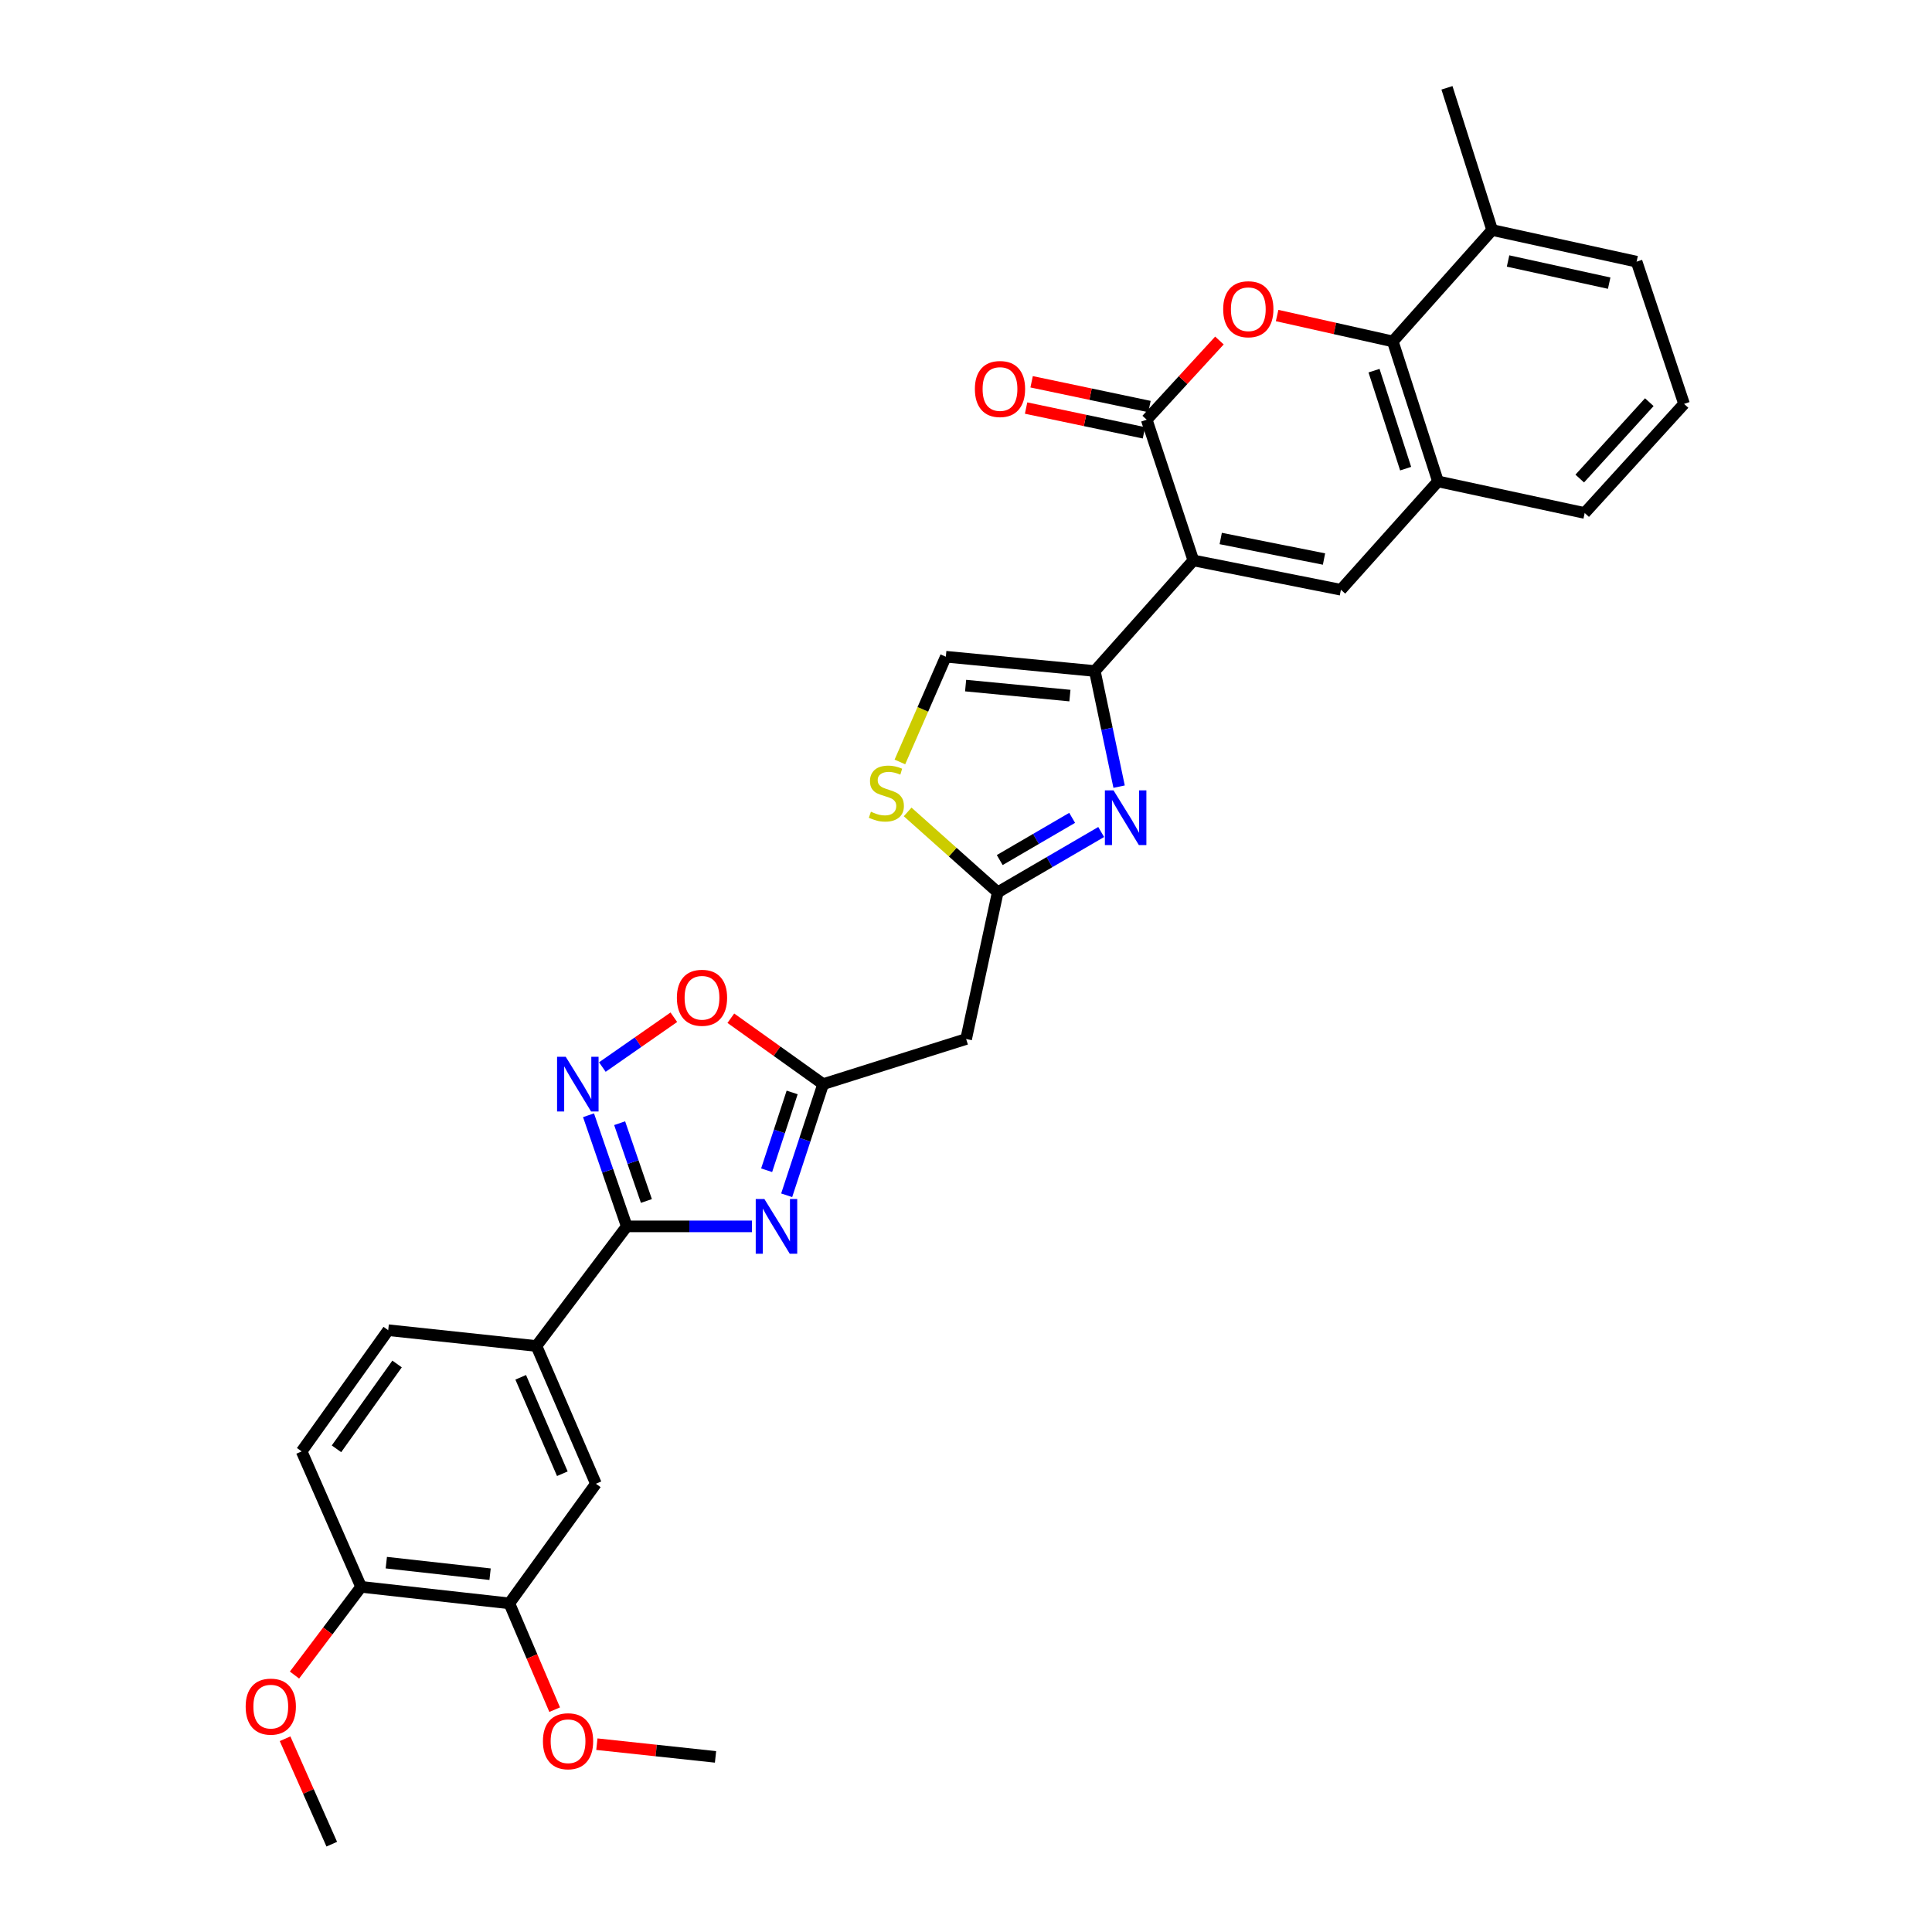 <?xml version='1.0' encoding='iso-8859-1'?>
<svg version='1.1' baseProfile='full'
              xmlns='http://www.w3.org/2000/svg'
                      xmlns:rdkit='http://www.rdkit.org/xml'
                      xmlns:xlink='http://www.w3.org/1999/xlink'
                  xml:space='preserve'
width='1000px' height='1000px' viewBox='0 0 1000 1000'>
<!-- END OF HEADER -->
<rect style='opacity:1.0;fill:#FFFFFF;stroke:none' width='1000' height='1000' x='0' y='0'> </rect>
<path class='bond-0' d='M 617.681,290.073 L 593.534,217.231' style='fill:none;fill-rule:evenodd;stroke:#000000;stroke-width:6px;stroke-linecap:butt;stroke-linejoin:miter;stroke-opacity:1' />
<path class='bond-1' d='M 617.681,290.073 L 566.678,347.314' style='fill:none;fill-rule:evenodd;stroke:#000000;stroke-width:6px;stroke-linecap:butt;stroke-linejoin:miter;stroke-opacity:1' />
<path class='bond-6' d='M 617.681,290.073 L 694.051,305.258' style='fill:none;fill-rule:evenodd;stroke:#000000;stroke-width:6px;stroke-linecap:butt;stroke-linejoin:miter;stroke-opacity:1' />
<path class='bond-6' d='M 631.846,278.722 L 685.305,289.351' style='fill:none;fill-rule:evenodd;stroke:#000000;stroke-width:6px;stroke-linecap:butt;stroke-linejoin:miter;stroke-opacity:1' />
<path class='bond-3' d='M 593.534,217.231 L 612.355,196.738' style='fill:none;fill-rule:evenodd;stroke:#000000;stroke-width:6px;stroke-linecap:butt;stroke-linejoin:miter;stroke-opacity:1' />
<path class='bond-3' d='M 612.355,196.738 L 631.177,176.246' style='fill:none;fill-rule:evenodd;stroke:#FF0000;stroke-width:6px;stroke-linecap:butt;stroke-linejoin:miter;stroke-opacity:1' />
<path class='bond-19' d='M 594.964,210.432 L 564.465,204.02' style='fill:none;fill-rule:evenodd;stroke:#000000;stroke-width:6px;stroke-linecap:butt;stroke-linejoin:miter;stroke-opacity:1' />
<path class='bond-19' d='M 564.465,204.02 L 533.966,197.609' style='fill:none;fill-rule:evenodd;stroke:#FF0000;stroke-width:6px;stroke-linecap:butt;stroke-linejoin:miter;stroke-opacity:1' />
<path class='bond-19' d='M 592.105,224.03 L 561.606,217.618' style='fill:none;fill-rule:evenodd;stroke:#000000;stroke-width:6px;stroke-linecap:butt;stroke-linejoin:miter;stroke-opacity:1' />
<path class='bond-19' d='M 561.606,217.618 L 531.107,211.207' style='fill:none;fill-rule:evenodd;stroke:#FF0000;stroke-width:6px;stroke-linecap:butt;stroke-linejoin:miter;stroke-opacity:1' />
<path class='bond-5' d='M 566.678,347.314 L 572.962,377.24' style='fill:none;fill-rule:evenodd;stroke:#000000;stroke-width:6px;stroke-linecap:butt;stroke-linejoin:miter;stroke-opacity:1' />
<path class='bond-5' d='M 572.962,377.24 L 579.246,407.167' style='fill:none;fill-rule:evenodd;stroke:#0000FF;stroke-width:6px;stroke-linecap:butt;stroke-linejoin:miter;stroke-opacity:1' />
<path class='bond-14' d='M 566.678,347.314 L 489.559,339.919' style='fill:none;fill-rule:evenodd;stroke:#000000;stroke-width:6px;stroke-linecap:butt;stroke-linejoin:miter;stroke-opacity:1' />
<path class='bond-14' d='M 553.784,360.037 L 499.8,354.86' style='fill:none;fill-rule:evenodd;stroke:#000000;stroke-width:6px;stroke-linecap:butt;stroke-linejoin:miter;stroke-opacity:1' />
<path class='bond-2' d='M 407.183,618.672 L 416.616,589.909' style='fill:none;fill-rule:evenodd;stroke:#0000FF;stroke-width:6px;stroke-linecap:butt;stroke-linejoin:miter;stroke-opacity:1' />
<path class='bond-2' d='M 416.616,589.909 L 426.05,561.147' style='fill:none;fill-rule:evenodd;stroke:#000000;stroke-width:6px;stroke-linecap:butt;stroke-linejoin:miter;stroke-opacity:1' />
<path class='bond-2' d='M 396.809,605.713 L 403.413,585.579' style='fill:none;fill-rule:evenodd;stroke:#0000FF;stroke-width:6px;stroke-linecap:butt;stroke-linejoin:miter;stroke-opacity:1' />
<path class='bond-2' d='M 403.413,585.579 L 410.016,565.445' style='fill:none;fill-rule:evenodd;stroke:#000000;stroke-width:6px;stroke-linecap:butt;stroke-linejoin:miter;stroke-opacity:1' />
<path class='bond-4' d='M 389.226,634.769 L 356.816,634.769' style='fill:none;fill-rule:evenodd;stroke:#0000FF;stroke-width:6px;stroke-linecap:butt;stroke-linejoin:miter;stroke-opacity:1' />
<path class='bond-4' d='M 356.816,634.769 L 324.406,634.769' style='fill:none;fill-rule:evenodd;stroke:#000000;stroke-width:6px;stroke-linecap:butt;stroke-linejoin:miter;stroke-opacity:1' />
<path class='bond-32' d='M 661.036,163.314 L 690.972,170.016' style='fill:none;fill-rule:evenodd;stroke:#FF0000;stroke-width:6px;stroke-linecap:butt;stroke-linejoin:miter;stroke-opacity:1' />
<path class='bond-32' d='M 690.972,170.016 L 720.908,176.719' style='fill:none;fill-rule:evenodd;stroke:#000000;stroke-width:6px;stroke-linecap:butt;stroke-linejoin:miter;stroke-opacity:1' />
<path class='bond-16' d='M 324.406,634.769 L 277.656,696.688' style='fill:none;fill-rule:evenodd;stroke:#000000;stroke-width:6px;stroke-linecap:butt;stroke-linejoin:miter;stroke-opacity:1' />
<path class='bond-35' d='M 324.406,634.769 L 314.512,606.011' style='fill:none;fill-rule:evenodd;stroke:#000000;stroke-width:6px;stroke-linecap:butt;stroke-linejoin:miter;stroke-opacity:1' />
<path class='bond-35' d='M 314.512,606.011 L 304.619,577.253' style='fill:none;fill-rule:evenodd;stroke:#0000FF;stroke-width:6px;stroke-linecap:butt;stroke-linejoin:miter;stroke-opacity:1' />
<path class='bond-35' d='M 334.577,621.621 L 327.652,601.491' style='fill:none;fill-rule:evenodd;stroke:#000000;stroke-width:6px;stroke-linecap:butt;stroke-linejoin:miter;stroke-opacity:1' />
<path class='bond-35' d='M 327.652,601.491 L 320.726,581.36' style='fill:none;fill-rule:evenodd;stroke:#0000FF;stroke-width:6px;stroke-linecap:butt;stroke-linejoin:miter;stroke-opacity:1' />
<path class='bond-9' d='M 569.971,430.643 L 543.197,446.246' style='fill:none;fill-rule:evenodd;stroke:#0000FF;stroke-width:6px;stroke-linecap:butt;stroke-linejoin:miter;stroke-opacity:1' />
<path class='bond-9' d='M 543.197,446.246 L 516.423,461.85' style='fill:none;fill-rule:evenodd;stroke:#000000;stroke-width:6px;stroke-linecap:butt;stroke-linejoin:miter;stroke-opacity:1' />
<path class='bond-9' d='M 554.942,423.319 L 536.2,434.241' style='fill:none;fill-rule:evenodd;stroke:#0000FF;stroke-width:6px;stroke-linecap:butt;stroke-linejoin:miter;stroke-opacity:1' />
<path class='bond-9' d='M 536.2,434.241 L 517.459,445.163' style='fill:none;fill-rule:evenodd;stroke:#000000;stroke-width:6px;stroke-linecap:butt;stroke-linejoin:miter;stroke-opacity:1' />
<path class='bond-11' d='M 694.051,305.258 L 744.29,249.175' style='fill:none;fill-rule:evenodd;stroke:#000000;stroke-width:6px;stroke-linecap:butt;stroke-linejoin:miter;stroke-opacity:1' />
<path class='bond-7' d='M 311.776,552.3 L 330.278,539.409' style='fill:none;fill-rule:evenodd;stroke:#0000FF;stroke-width:6px;stroke-linecap:butt;stroke-linejoin:miter;stroke-opacity:1' />
<path class='bond-7' d='M 330.278,539.409 L 348.78,526.518' style='fill:none;fill-rule:evenodd;stroke:#FF0000;stroke-width:6px;stroke-linecap:butt;stroke-linejoin:miter;stroke-opacity:1' />
<path class='bond-8' d='M 426.05,561.147 L 500.073,537.787' style='fill:none;fill-rule:evenodd;stroke:#000000;stroke-width:6px;stroke-linecap:butt;stroke-linejoin:miter;stroke-opacity:1' />
<path class='bond-12' d='M 426.05,561.147 L 402.164,544.087' style='fill:none;fill-rule:evenodd;stroke:#000000;stroke-width:6px;stroke-linecap:butt;stroke-linejoin:miter;stroke-opacity:1' />
<path class='bond-12' d='M 402.164,544.087 L 378.277,527.026' style='fill:none;fill-rule:evenodd;stroke:#FF0000;stroke-width:6px;stroke-linecap:butt;stroke-linejoin:miter;stroke-opacity:1' />
<path class='bond-15' d='M 516.423,461.85 L 500.073,537.787' style='fill:none;fill-rule:evenodd;stroke:#000000;stroke-width:6px;stroke-linecap:butt;stroke-linejoin:miter;stroke-opacity:1' />
<path class='bond-33' d='M 516.423,461.85 L 493.108,441.051' style='fill:none;fill-rule:evenodd;stroke:#000000;stroke-width:6px;stroke-linecap:butt;stroke-linejoin:miter;stroke-opacity:1' />
<path class='bond-33' d='M 493.108,441.051 L 469.792,420.252' style='fill:none;fill-rule:evenodd;stroke:#CCCC00;stroke-width:6px;stroke-linecap:butt;stroke-linejoin:miter;stroke-opacity:1' />
<path class='bond-10' d='M 720.908,176.719 L 744.29,249.175' style='fill:none;fill-rule:evenodd;stroke:#000000;stroke-width:6px;stroke-linecap:butt;stroke-linejoin:miter;stroke-opacity:1' />
<path class='bond-10' d='M 711.191,191.855 L 727.559,242.574' style='fill:none;fill-rule:evenodd;stroke:#000000;stroke-width:6px;stroke-linecap:butt;stroke-linejoin:miter;stroke-opacity:1' />
<path class='bond-21' d='M 720.908,176.719 L 772.328,119.061' style='fill:none;fill-rule:evenodd;stroke:#000000;stroke-width:6px;stroke-linecap:butt;stroke-linejoin:miter;stroke-opacity:1' />
<path class='bond-26' d='M 744.29,249.175 L 820.228,265.525' style='fill:none;fill-rule:evenodd;stroke:#000000;stroke-width:6px;stroke-linecap:butt;stroke-linejoin:miter;stroke-opacity:1' />
<path class='bond-13' d='M 465.784,394.386 L 477.671,367.152' style='fill:none;fill-rule:evenodd;stroke:#CCCC00;stroke-width:6px;stroke-linecap:butt;stroke-linejoin:miter;stroke-opacity:1' />
<path class='bond-13' d='M 477.671,367.152 L 489.559,339.919' style='fill:none;fill-rule:evenodd;stroke:#000000;stroke-width:6px;stroke-linecap:butt;stroke-linejoin:miter;stroke-opacity:1' />
<path class='bond-17' d='M 277.656,696.688 L 308.442,767.986' style='fill:none;fill-rule:evenodd;stroke:#000000;stroke-width:6px;stroke-linecap:butt;stroke-linejoin:miter;stroke-opacity:1' />
<path class='bond-17' d='M 269.517,712.891 L 291.067,762.799' style='fill:none;fill-rule:evenodd;stroke:#000000;stroke-width:6px;stroke-linecap:butt;stroke-linejoin:miter;stroke-opacity:1' />
<path class='bond-22' d='M 277.656,696.688 L 200.939,688.505' style='fill:none;fill-rule:evenodd;stroke:#000000;stroke-width:6px;stroke-linecap:butt;stroke-linejoin:miter;stroke-opacity:1' />
<path class='bond-18' d='M 308.442,767.986 L 263.637,829.897' style='fill:none;fill-rule:evenodd;stroke:#000000;stroke-width:6px;stroke-linecap:butt;stroke-linejoin:miter;stroke-opacity:1' />
<path class='bond-24' d='M 263.637,829.897 L 275.365,857.41' style='fill:none;fill-rule:evenodd;stroke:#000000;stroke-width:6px;stroke-linecap:butt;stroke-linejoin:miter;stroke-opacity:1' />
<path class='bond-24' d='M 275.365,857.41 L 287.092,884.923' style='fill:none;fill-rule:evenodd;stroke:#FF0000;stroke-width:6px;stroke-linecap:butt;stroke-linejoin:miter;stroke-opacity:1' />
<path class='bond-36' d='M 263.637,829.897 L 186.904,821.351' style='fill:none;fill-rule:evenodd;stroke:#000000;stroke-width:6px;stroke-linecap:butt;stroke-linejoin:miter;stroke-opacity:1' />
<path class='bond-36' d='M 253.665,814.805 L 199.952,808.823' style='fill:none;fill-rule:evenodd;stroke:#000000;stroke-width:6px;stroke-linecap:butt;stroke-linejoin:miter;stroke-opacity:1' />
<path class='bond-20' d='M 186.904,821.351 L 156.134,751.234' style='fill:none;fill-rule:evenodd;stroke:#000000;stroke-width:6px;stroke-linecap:butt;stroke-linejoin:miter;stroke-opacity:1' />
<path class='bond-25' d='M 186.904,821.351 L 169.668,844.177' style='fill:none;fill-rule:evenodd;stroke:#000000;stroke-width:6px;stroke-linecap:butt;stroke-linejoin:miter;stroke-opacity:1' />
<path class='bond-25' d='M 169.668,844.177 L 152.432,867.003' style='fill:none;fill-rule:evenodd;stroke:#FF0000;stroke-width:6px;stroke-linecap:butt;stroke-linejoin:miter;stroke-opacity:1' />
<path class='bond-29' d='M 772.328,119.061 L 748.945,45.455' style='fill:none;fill-rule:evenodd;stroke:#000000;stroke-width:6px;stroke-linecap:butt;stroke-linejoin:miter;stroke-opacity:1' />
<path class='bond-34' d='M 772.328,119.061 L 847.1,135.442' style='fill:none;fill-rule:evenodd;stroke:#000000;stroke-width:6px;stroke-linecap:butt;stroke-linejoin:miter;stroke-opacity:1' />
<path class='bond-34' d='M 780.57,135.091 L 832.911,146.558' style='fill:none;fill-rule:evenodd;stroke:#000000;stroke-width:6px;stroke-linecap:butt;stroke-linejoin:miter;stroke-opacity:1' />
<path class='bond-23' d='M 200.939,688.505 L 156.134,751.234' style='fill:none;fill-rule:evenodd;stroke:#000000;stroke-width:6px;stroke-linecap:butt;stroke-linejoin:miter;stroke-opacity:1' />
<path class='bond-23' d='M 205.525,705.991 L 174.162,749.901' style='fill:none;fill-rule:evenodd;stroke:#000000;stroke-width:6px;stroke-linecap:butt;stroke-linejoin:miter;stroke-opacity:1' />
<path class='bond-30' d='M 308.941,902.779 L 339.647,906.071' style='fill:none;fill-rule:evenodd;stroke:#FF0000;stroke-width:6px;stroke-linecap:butt;stroke-linejoin:miter;stroke-opacity:1' />
<path class='bond-30' d='M 339.647,906.071 L 370.353,909.363' style='fill:none;fill-rule:evenodd;stroke:#000000;stroke-width:6px;stroke-linecap:butt;stroke-linejoin:miter;stroke-opacity:1' />
<path class='bond-31' d='M 147.554,899.972 L 159.637,927.259' style='fill:none;fill-rule:evenodd;stroke:#FF0000;stroke-width:6px;stroke-linecap:butt;stroke-linejoin:miter;stroke-opacity:1' />
<path class='bond-31' d='M 159.637,927.259 L 171.72,954.545' style='fill:none;fill-rule:evenodd;stroke:#000000;stroke-width:6px;stroke-linecap:butt;stroke-linejoin:miter;stroke-opacity:1' />
<path class='bond-27' d='M 820.228,265.525 L 871.664,209.048' style='fill:none;fill-rule:evenodd;stroke:#000000;stroke-width:6px;stroke-linecap:butt;stroke-linejoin:miter;stroke-opacity:1' />
<path class='bond-27' d='M 817.67,247.697 L 853.675,208.164' style='fill:none;fill-rule:evenodd;stroke:#000000;stroke-width:6px;stroke-linecap:butt;stroke-linejoin:miter;stroke-opacity:1' />
<path class='bond-28' d='M 871.664,209.048 L 847.1,135.442' style='fill:none;fill-rule:evenodd;stroke:#000000;stroke-width:6px;stroke-linecap:butt;stroke-linejoin:miter;stroke-opacity:1' />
<path  class='atom-3' d='M 395.643 620.609
L 404.923 635.609
Q 405.843 637.089, 407.323 639.769
Q 408.803 642.449, 408.883 642.609
L 408.883 620.609
L 412.643 620.609
L 412.643 648.929
L 408.763 648.929
L 398.803 632.529
Q 397.643 630.609, 396.403 628.409
Q 395.203 626.209, 394.843 625.529
L 394.843 648.929
L 391.163 648.929
L 391.163 620.609
L 395.643 620.609
' fill='#0000FF'/>
<path  class='atom-4' d='M 633.12 160.055
Q 633.12 153.255, 636.48 149.455
Q 639.84 145.655, 646.12 145.655
Q 652.4 145.655, 655.76 149.455
Q 659.12 153.255, 659.12 160.055
Q 659.12 166.935, 655.72 170.855
Q 652.32 174.735, 646.12 174.735
Q 639.88 174.735, 636.48 170.855
Q 633.12 166.975, 633.12 160.055
M 646.12 171.535
Q 650.44 171.535, 652.76 168.655
Q 655.12 165.735, 655.12 160.055
Q 655.12 154.495, 652.76 151.695
Q 650.44 148.855, 646.12 148.855
Q 641.8 148.855, 639.44 151.655
Q 637.12 154.455, 637.12 160.055
Q 637.12 165.775, 639.44 168.655
Q 641.8 171.535, 646.12 171.535
' fill='#FF0000'/>
<path  class='atom-6' d='M 576.366 409.107
L 585.646 424.107
Q 586.566 425.587, 588.046 428.267
Q 589.526 430.947, 589.606 431.107
L 589.606 409.107
L 593.366 409.107
L 593.366 437.427
L 589.486 437.427
L 579.526 421.027
Q 578.366 419.107, 577.126 416.907
Q 575.926 414.707, 575.566 414.027
L 575.566 437.427
L 571.886 437.427
L 571.886 409.107
L 576.366 409.107
' fill='#0000FF'/>
<path  class='atom-8' d='M 292.818 546.987
L 302.098 561.987
Q 303.018 563.467, 304.498 566.147
Q 305.978 568.827, 306.058 568.987
L 306.058 546.987
L 309.818 546.987
L 309.818 575.307
L 305.938 575.307
L 295.978 558.907
Q 294.818 556.987, 293.578 554.787
Q 292.378 552.587, 292.018 551.907
L 292.018 575.307
L 288.338 575.307
L 288.338 546.987
L 292.818 546.987
' fill='#0000FF'/>
<path  class='atom-13' d='M 350.351 516.446
Q 350.351 509.646, 353.711 505.846
Q 357.071 502.046, 363.351 502.046
Q 369.631 502.046, 372.991 505.846
Q 376.351 509.646, 376.351 516.446
Q 376.351 523.326, 372.951 527.246
Q 369.551 531.126, 363.351 531.126
Q 357.111 531.126, 353.711 527.246
Q 350.351 523.366, 350.351 516.446
M 363.351 527.926
Q 367.671 527.926, 369.991 525.046
Q 372.351 522.126, 372.351 516.446
Q 372.351 510.886, 369.991 508.086
Q 367.671 505.246, 363.351 505.246
Q 359.031 505.246, 356.671 508.046
Q 354.351 510.846, 354.351 516.446
Q 354.351 522.166, 356.671 525.046
Q 359.031 527.926, 363.351 527.926
' fill='#FF0000'/>
<path  class='atom-14' d='M 450.781 420.149
Q 451.101 420.269, 452.421 420.829
Q 453.741 421.389, 455.181 421.749
Q 456.661 422.069, 458.101 422.069
Q 460.781 422.069, 462.341 420.789
Q 463.901 419.469, 463.901 417.189
Q 463.901 415.629, 463.101 414.669
Q 462.341 413.709, 461.141 413.189
Q 459.941 412.669, 457.941 412.069
Q 455.421 411.309, 453.901 410.589
Q 452.421 409.869, 451.341 408.349
Q 450.301 406.829, 450.301 404.269
Q 450.301 400.709, 452.701 398.509
Q 455.141 396.309, 459.941 396.309
Q 463.221 396.309, 466.941 397.869
L 466.021 400.949
Q 462.621 399.549, 460.061 399.549
Q 457.301 399.549, 455.781 400.709
Q 454.261 401.829, 454.301 403.789
Q 454.301 405.309, 455.061 406.229
Q 455.861 407.149, 456.981 407.669
Q 458.141 408.189, 460.061 408.789
Q 462.621 409.589, 464.141 410.389
Q 465.661 411.189, 466.741 412.829
Q 467.861 414.429, 467.861 417.189
Q 467.861 421.109, 465.221 423.229
Q 462.621 425.309, 458.261 425.309
Q 455.741 425.309, 453.821 424.749
Q 451.941 424.229, 449.701 423.309
L 450.781 420.149
' fill='#CCCC00'/>
<path  class='atom-20' d='M 504.597 201.347
Q 504.597 194.547, 507.957 190.747
Q 511.317 186.947, 517.597 186.947
Q 523.877 186.947, 527.237 190.747
Q 530.597 194.547, 530.597 201.347
Q 530.597 208.227, 527.197 212.147
Q 523.797 216.027, 517.597 216.027
Q 511.357 216.027, 507.957 212.147
Q 504.597 208.267, 504.597 201.347
M 517.597 212.827
Q 521.917 212.827, 524.237 209.947
Q 526.597 207.027, 526.597 201.347
Q 526.597 195.787, 524.237 192.987
Q 521.917 190.147, 517.597 190.147
Q 513.277 190.147, 510.917 192.947
Q 508.597 195.747, 508.597 201.347
Q 508.597 207.067, 510.917 209.947
Q 513.277 212.827, 517.597 212.827
' fill='#FF0000'/>
<path  class='atom-25' d='M 281.022 901.26
Q 281.022 894.46, 284.382 890.66
Q 287.742 886.86, 294.022 886.86
Q 300.302 886.86, 303.662 890.66
Q 307.022 894.46, 307.022 901.26
Q 307.022 908.14, 303.622 912.06
Q 300.222 915.94, 294.022 915.94
Q 287.782 915.94, 284.382 912.06
Q 281.022 908.18, 281.022 901.26
M 294.022 912.74
Q 298.342 912.74, 300.662 909.86
Q 303.022 906.94, 303.022 901.26
Q 303.022 895.7, 300.662 892.9
Q 298.342 890.06, 294.022 890.06
Q 289.702 890.06, 287.342 892.86
Q 285.022 895.66, 285.022 901.26
Q 285.022 906.98, 287.342 909.86
Q 289.702 912.74, 294.022 912.74
' fill='#FF0000'/>
<path  class='atom-26' d='M 127.154 883.343
Q 127.154 876.543, 130.514 872.743
Q 133.874 868.943, 140.154 868.943
Q 146.434 868.943, 149.794 872.743
Q 153.154 876.543, 153.154 883.343
Q 153.154 890.223, 149.754 894.143
Q 146.354 898.023, 140.154 898.023
Q 133.914 898.023, 130.514 894.143
Q 127.154 890.263, 127.154 883.343
M 140.154 894.823
Q 144.474 894.823, 146.794 891.943
Q 149.154 889.023, 149.154 883.343
Q 149.154 877.783, 146.794 874.983
Q 144.474 872.143, 140.154 872.143
Q 135.834 872.143, 133.474 874.943
Q 131.154 877.743, 131.154 883.343
Q 131.154 889.063, 133.474 891.943
Q 135.834 894.823, 140.154 894.823
' fill='#FF0000'/>
</svg>
